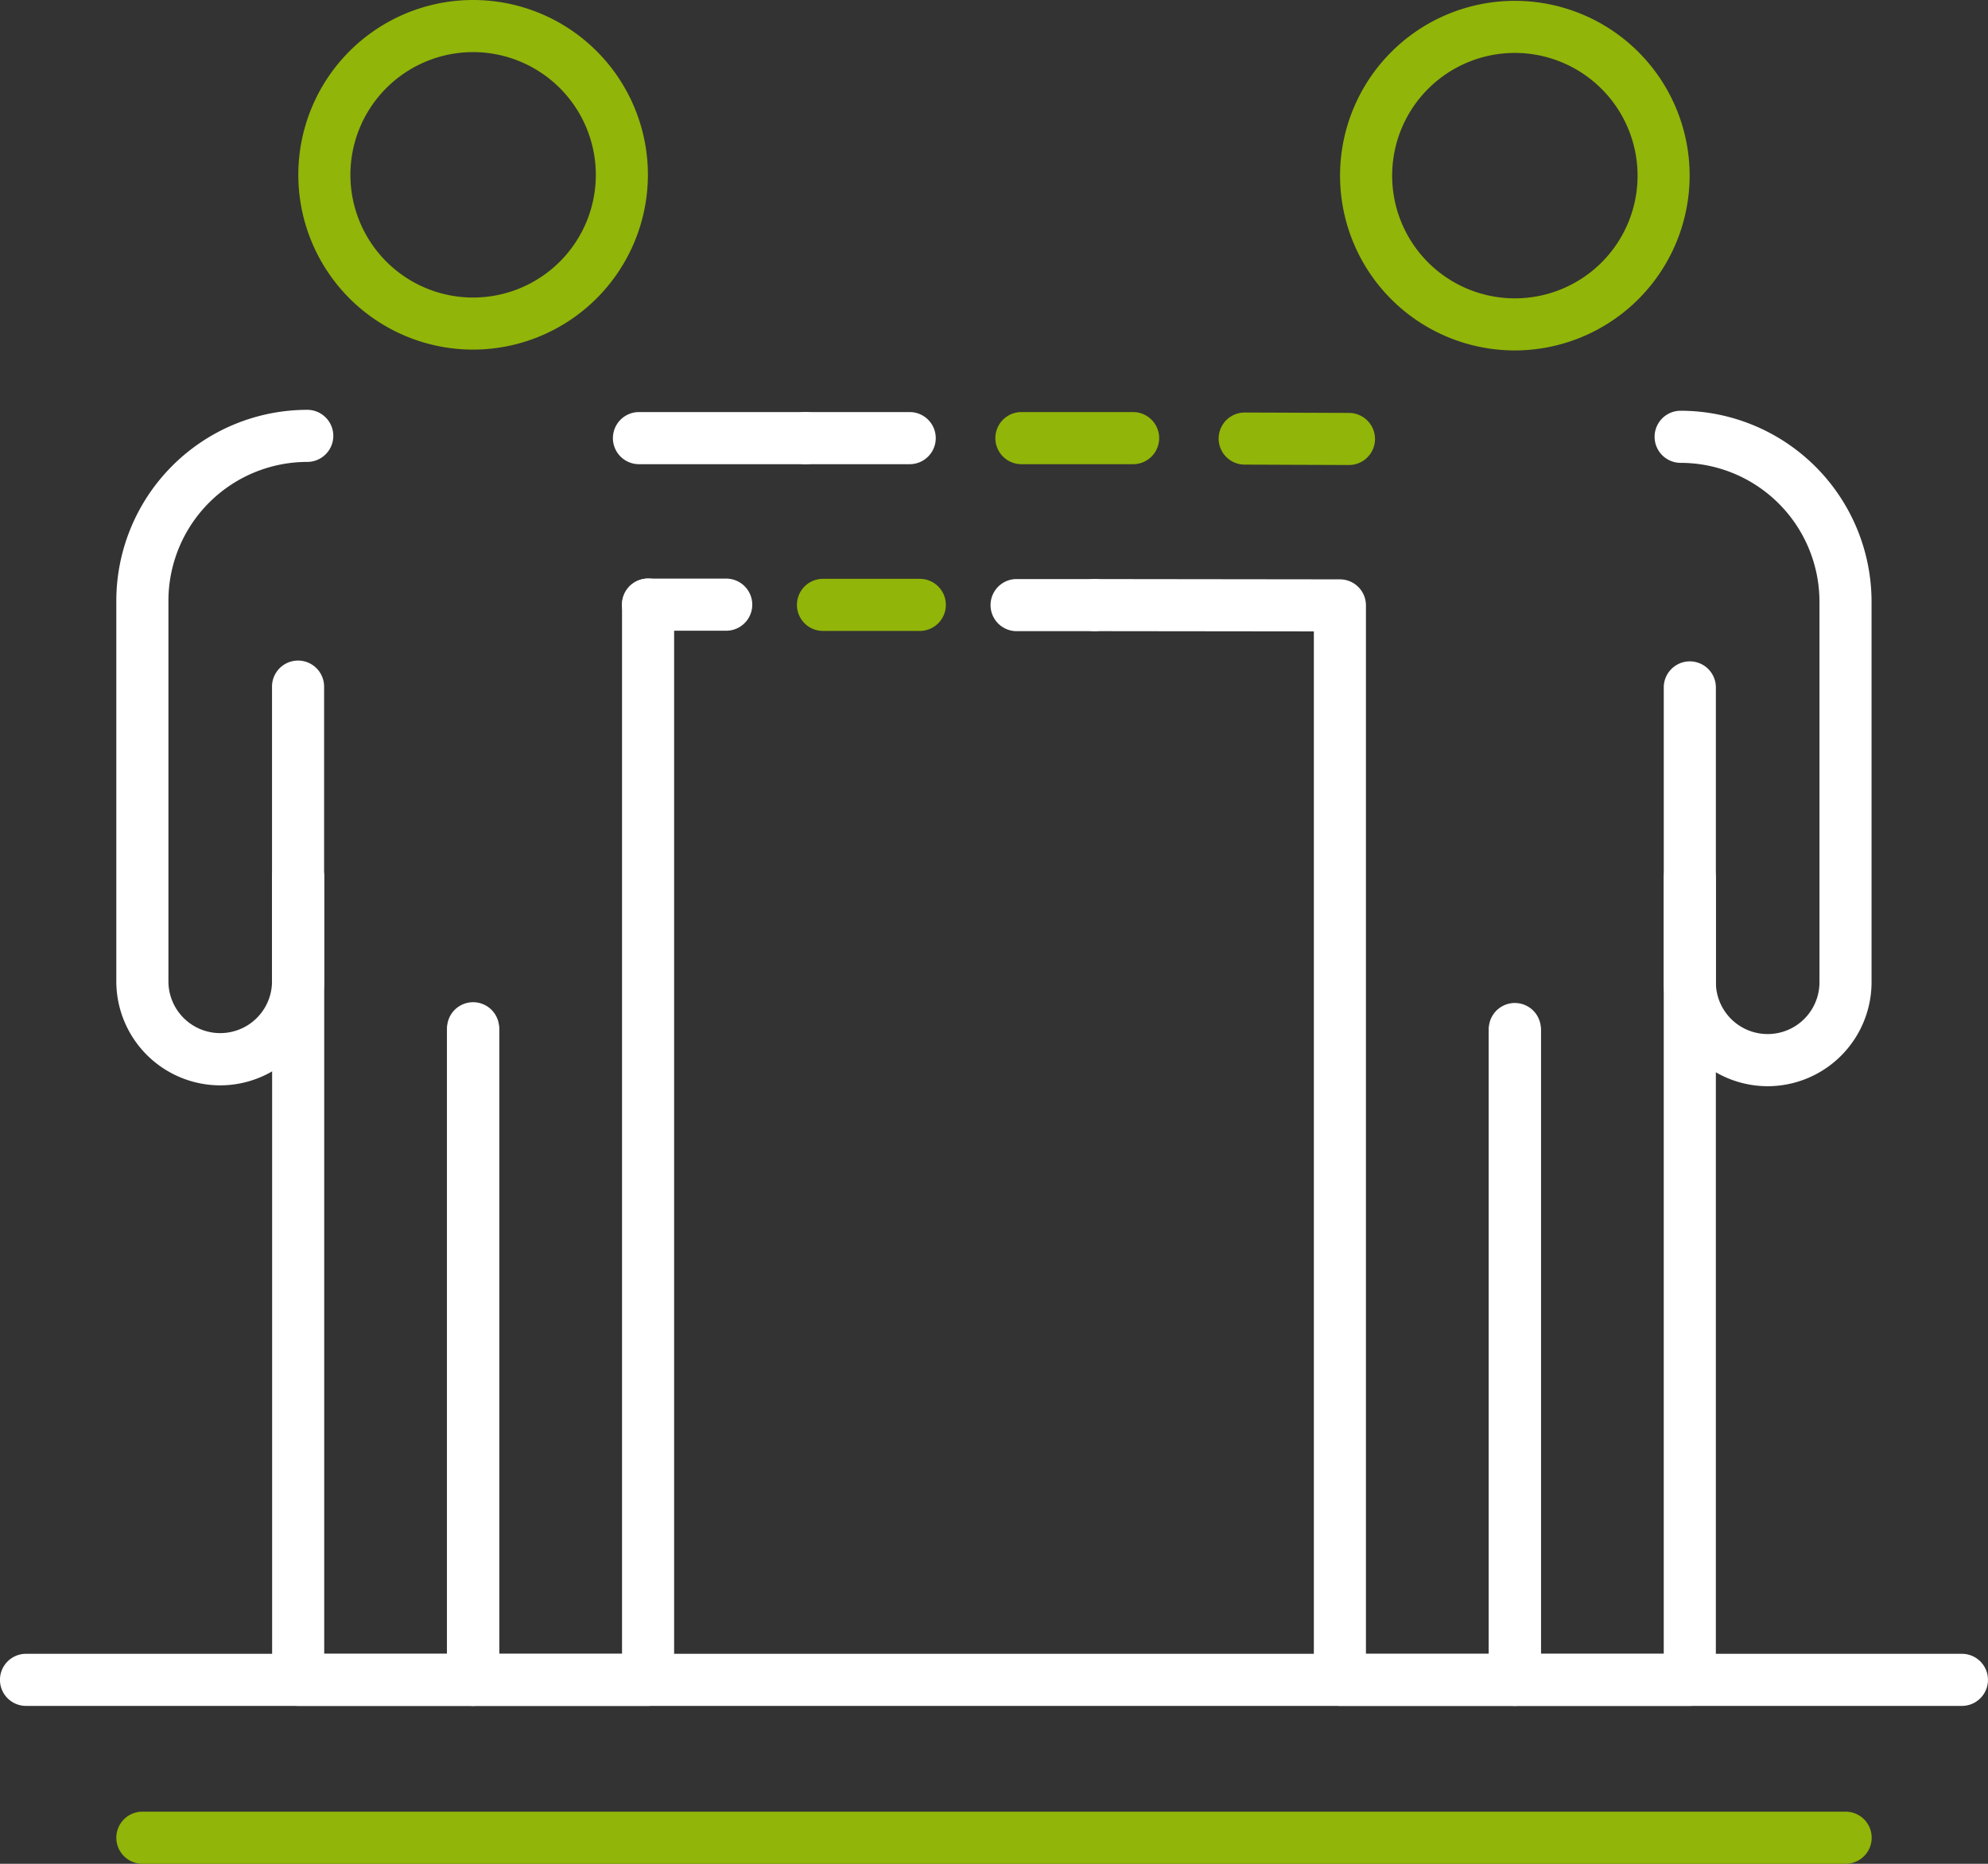 <svg xmlns="http://www.w3.org/2000/svg" width="88.279" height="82.76" viewBox="0 0 88.279 82.76">
  <rect x="0" y="0" width="88.279" height="82.76" fill="#333333" stroke="none"/>
  <g id="Groupe_1152" data-name="Groupe 1152" transform="translate(-780.497 -14.427)">
    <path id="Tracé_1271" data-name="Tracé 1271" d="M788.291,55.62A4.621,4.621,0,0,1,783.675,51V34.1a8.488,8.488,0,0,1,8.479-8.477,1.156,1.156,0,1,1,0,2.313,6.171,6.171,0,0,0-6.165,6.164V51a2.3,2.3,0,1,0,4.6,0V37.914a1.156,1.156,0,1,1,2.313,0V51A4.621,4.621,0,0,1,788.291,55.62Z" transform="translate(1.987 7.002)" fill="#fff"/>
    <path id="Tracé_1272" data-name="Tracé 1272" d="M796.858,75.641h-7.769a1.156,1.156,0,0,1-1.157-1.156V38.834a1.156,1.156,0,1,1,2.313,0V73.328H795.7V45.551a1.157,1.157,0,0,1,2.314,0V74.485A1.156,1.156,0,0,1,796.858,75.641Z" transform="translate(4.649 14.536)" fill="#fff"/>
    <path id="Tracé_1273" data-name="Tracé 1273" d="M796.41,29.951a7.762,7.762,0,1,1,7.762-7.762A7.771,7.771,0,0,1,796.41,29.951Zm0-13.21a5.449,5.449,0,1,0,5.449,5.448A5.455,5.455,0,0,0,796.41,16.741Z" transform="translate(5.096)" fill="#91b508"/>
    <path id="Tracé_1274" data-name="Tracé 1274" d="M830.727,55.644a4.621,4.621,0,0,1-4.616-4.616V37.936a1.157,1.157,0,0,1,2.314,0V51.028a2.3,2.3,0,1,0,4.6,0v-16.9a6.171,6.171,0,0,0-6.164-6.164,1.157,1.157,0,1,1,0-2.314,8.487,8.487,0,0,1,8.477,8.479v16.9A4.621,4.621,0,0,1,830.727,55.644Z" transform="translate(28.267 7.016)" fill="#fff"/>
    <path id="Tracé_1275" data-name="Tracé 1275" d="M830.1,75.626h-7.769a1.156,1.156,0,0,1-1.157-1.156v-28.9a1.156,1.156,0,0,1,2.313,0V73.313h5.456V38.856a1.157,1.157,0,0,1,2.314,0V74.471A1.156,1.156,0,0,1,830.1,75.626Z" transform="translate(25.434 14.551)" fill="#fff"/>
    <path id="Tracé_1276" data-name="Tracé 1276" d="M805.8,28H798.4a1.157,1.157,0,0,1,0-2.314H805.8a1.157,1.157,0,1,1,0,2.314Z" transform="translate(10.471 7.039)" fill="#fff"/>
    <path id="Tracé_1277" data-name="Tracé 1277" d="M819.579,28.029l-4.63-.018a1.156,1.156,0,0,1,0-2.313l4.63.018a1.156,1.156,0,0,1,0,2.313Z" transform="translate(20.82 7.047)" fill="#91b508"/>
    <path id="Tracé_1278" data-name="Tracé 1278" d="M813.81,28h-4.96a1.157,1.157,0,1,1,0-2.314h4.96a1.157,1.157,0,0,1,0,2.314Z" transform="translate(17.004 7.039)" fill="#91b508"/>
    <path id="Tracé_1279" data-name="Tracé 1279" d="M807.578,28h-4.627a1.157,1.157,0,0,1,0-2.314h4.627a1.157,1.157,0,0,1,0,2.314Z" transform="translate(13.315 7.039)" fill="#fff"/>
    <path id="Tracé_1280" data-name="Tracé 1280" d="M801.639,80.295h-7.77a1.156,1.156,0,0,1-1.157-1.156V50.3a1.157,1.157,0,0,1,2.314,0V77.982h5.456V31.39a1.156,1.156,0,1,1,2.313,0V79.139A1.155,1.155,0,0,1,801.639,80.295Z" transform="translate(7.637 9.882)" fill="#fff"/>
    <path id="Tracé_1281" data-name="Tracé 1281" d="M812.189,32.563l-3.471,0a1.156,1.156,0,0,1,0-2.313l3.471,0a1.156,1.156,0,0,1,0,2.313Z" transform="translate(16.922 9.89)" fill="#fff"/>
    <path id="Tracé_1282" data-name="Tracé 1282" d="M807.727,32.557l-4.3,0a1.156,1.156,0,0,1,0-2.313l4.3,0a1.156,1.156,0,1,1,0,2.313Z" transform="translate(13.615 9.886)" fill="#91b508"/>
    <path id="Tracé_1283" data-name="Tracé 1283" d="M802.12,32.551l-3.472,0a1.156,1.156,0,1,1,0-2.313l3.471,0a1.157,1.157,0,0,1,0,2.314Z" transform="translate(10.626 9.882)" fill="#fff"/>
    <path id="Tracé_1284" data-name="Tracé 1284" d="M829.51,80.285h-7.77a1.156,1.156,0,0,1-1.157-1.156V32.572l-9.73-.011a1.156,1.156,0,0,1,0-2.313l10.887.013a1.156,1.156,0,0,1,1.156,1.156V77.973h5.456V50.329a1.156,1.156,0,1,1,2.313,0v28.8A1.155,1.155,0,0,1,829.51,80.285Z" transform="translate(18.257 9.892)" fill="#fff"/>
    <path id="Tracé_1285" data-name="Tracé 1285" d="M824.875,29.974a7.762,7.762,0,1,1,7.76-7.762A7.772,7.772,0,0,1,824.875,29.974Zm0-13.211a5.449,5.449,0,1,0,5.448,5.449A5.455,5.455,0,0,0,824.875,16.763Z" transform="translate(22.892 0.014)" fill="#91b508"/>
    <path id="Tracé_1286" data-name="Tracé 1286" d="M867.619,61.926H781.652a1.156,1.156,0,0,1,0-2.313h85.966a1.156,1.156,0,1,1,0,2.313Z" transform="translate(0 28.251)" fill="#fff"/>
    <path id="Tracé_1287" data-name="Tracé 1287" d="M860.467,66.239H784.832a1.156,1.156,0,1,1,0-2.313h75.635a1.156,1.156,0,0,1,0,2.313Z" transform="translate(1.987 30.948)" fill="#91b508"/>
  </g>
</svg>
